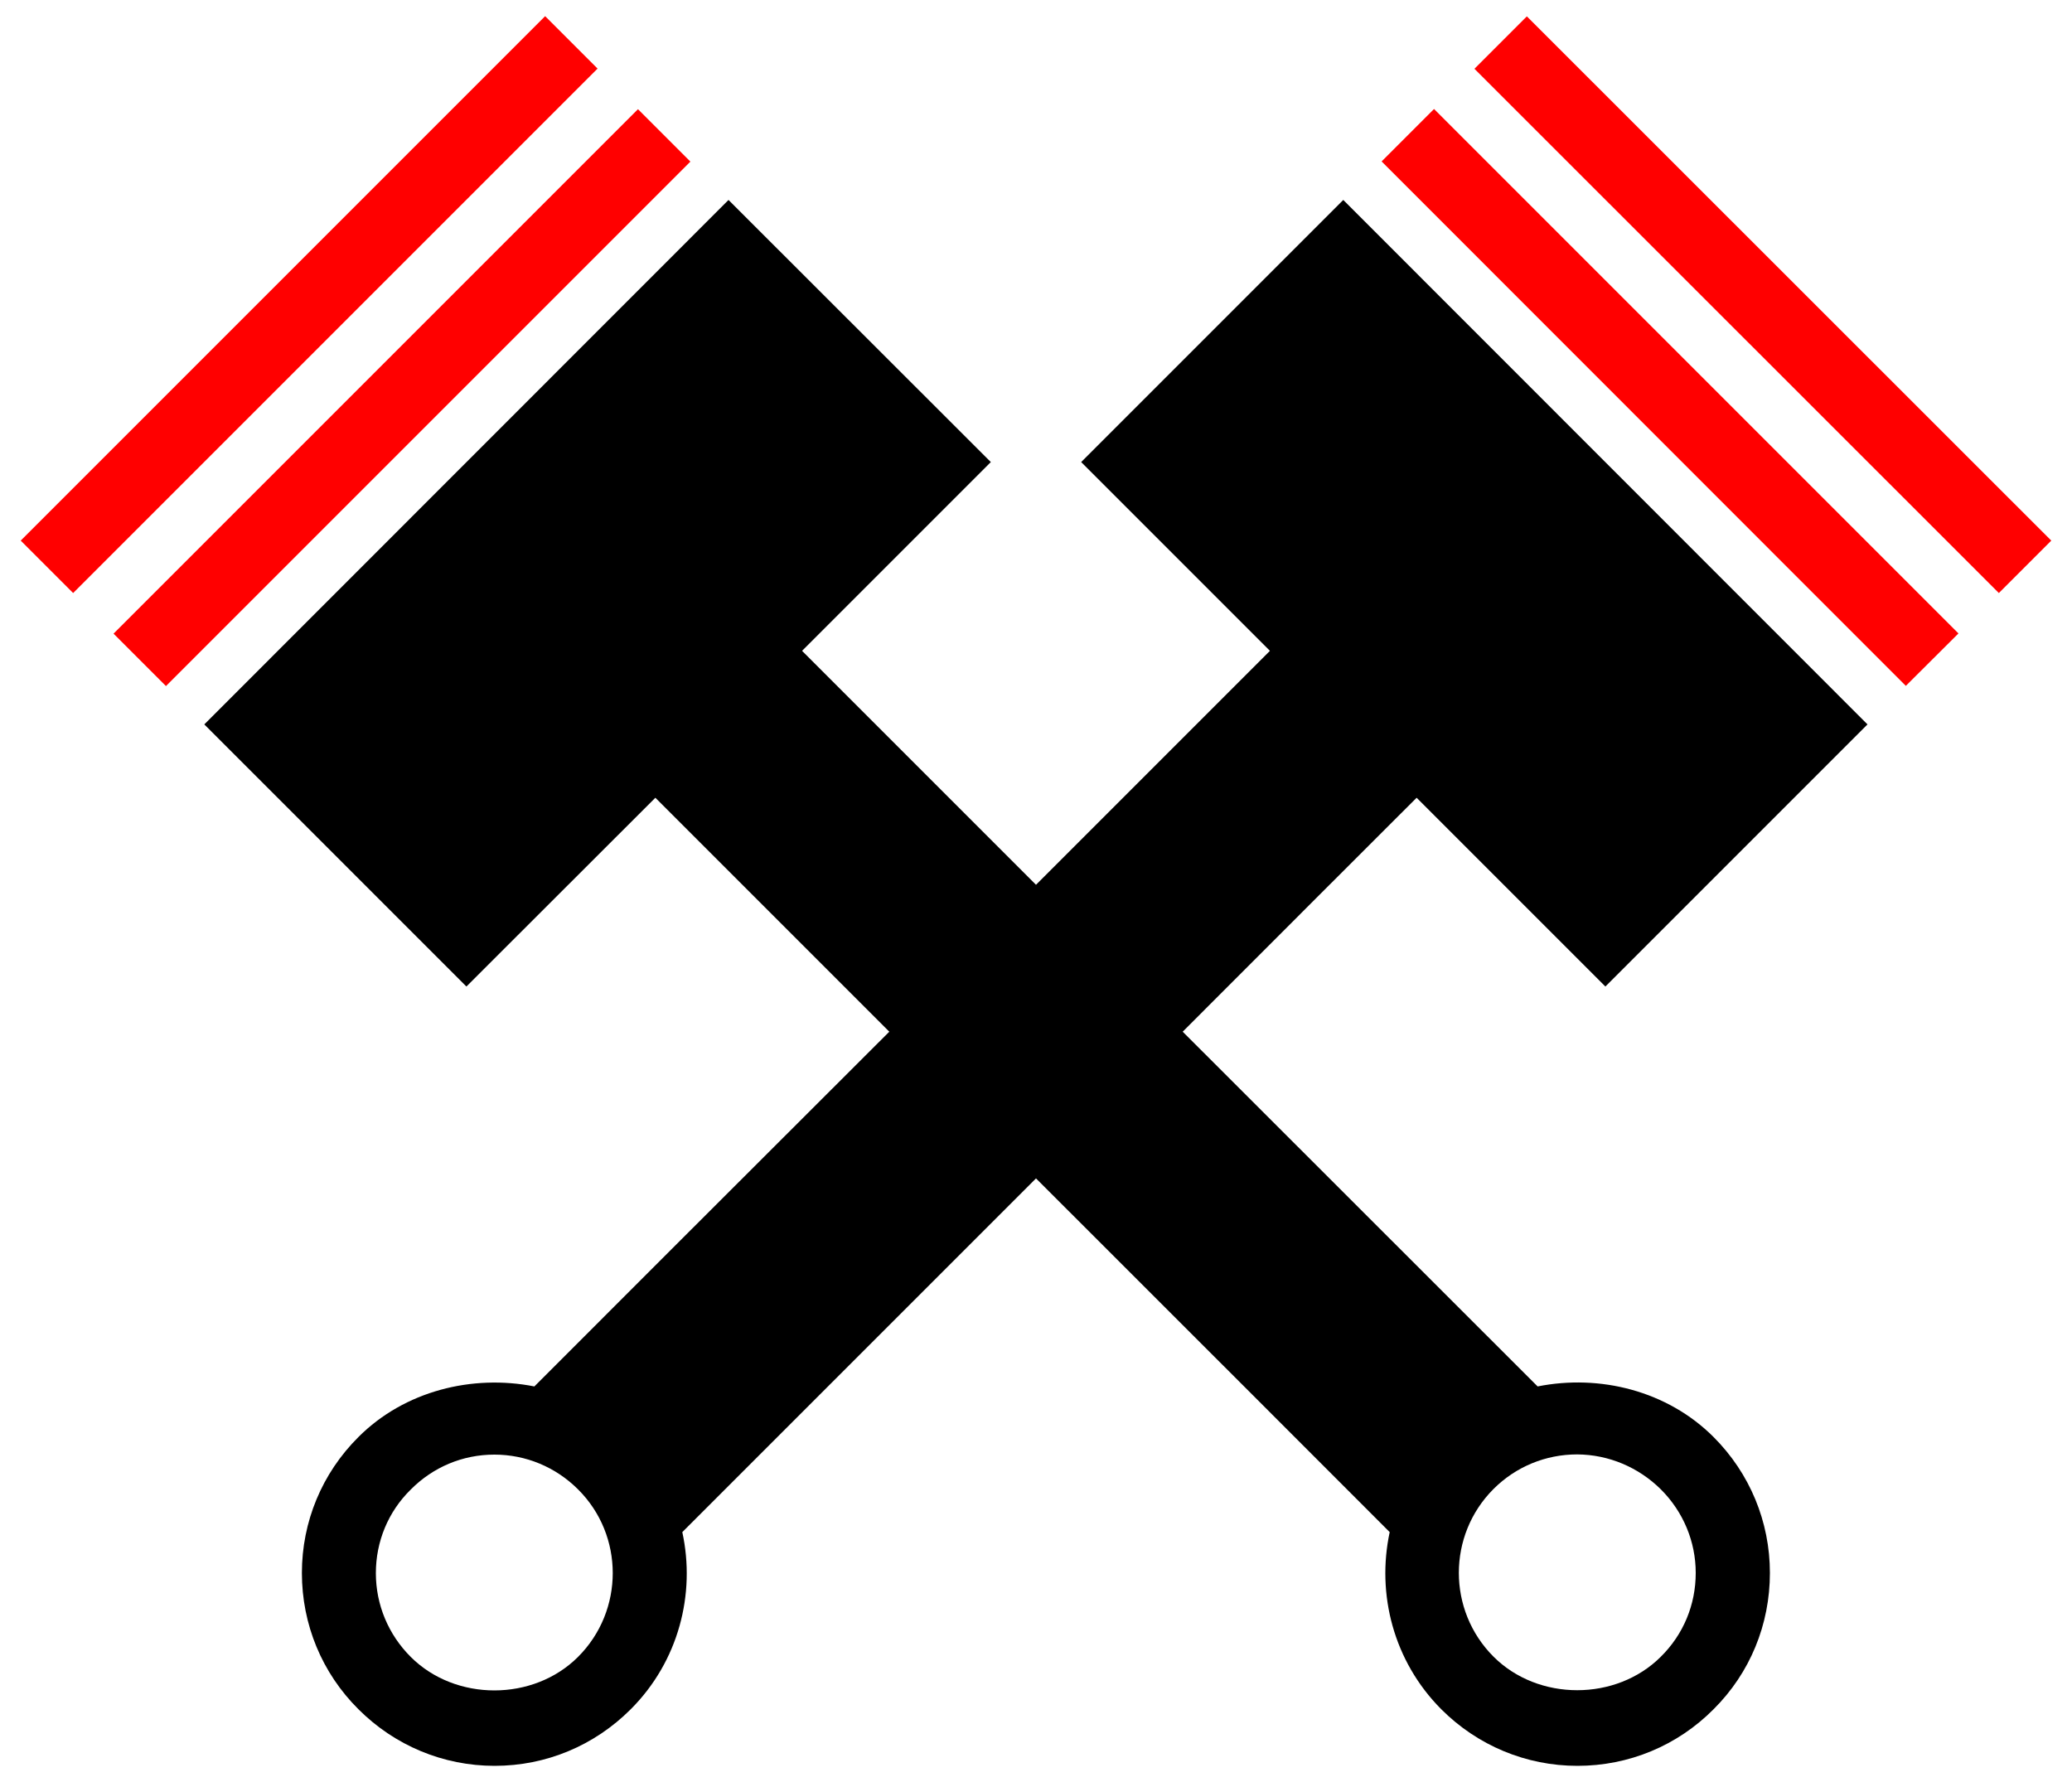 <?xml version="1.0" encoding="UTF-8"?>
<svg width="1000" height="860" enable-background="new 0 0 1000 860" version="1.1" viewBox="0 70 1000 860" xml:space="preserve" xmlns="http://www.w3.org/2000/svg" xstyle="border:1px solid black">
<path fill="#ff0000" d="m10 330.9 253.1-253.1 25.3 25.3-253.1 253.1zm44.8 44.9 253.1-253.1 25.3 25.3-253.1 253.1zm656.8-272.6 25.3-25.3 253.1 253-25.3 25.3zm208.2 297.8-253-253.1 25.3-25.3 253.1 253.1z"/><path d="m774.8 546.1 126.5-126.5-253-253.1-126.5 126.5 91.1 91.1c-23.6 23.5-65.5 65.6-112.9 112.9l-112.9-112.9 91.1-91.1-126.6-126.5-253 253.1 126.5 126.5 91.2-91.1 112.9 112.9c-75.3 75.1-147.7 147.6-171.3 171.2-29.9-5.9-62.6 2.1-84.9 24.4-17.6 17.5-27.3 40.9-27.3 65.6 0 24.9 9.7 48.3 27.3 65.8 17.5 17.5 40.9 27.3 65.7 27.3s48.1-9.7 65.7-27.3c23.1-23.1 31.4-55.6 24.9-85.5l170.7-170.7c74.5 74.5 146.5 146.4 170.7 170.7-6.4 29.9 1.8 62.3 24.9 85.5 17.5 17.5 40.9 27.3 65.7 27.3s48.2-9.7 65.7-27.3c17.6-17.5 27.2-40.9 27.2-65.8 0-24.7-9.7-48.1-27.2-65.6-22.3-22.3-54.9-30.4-84.9-24.4-23.6-23.6-96.1-96.1-171.3-171.2 47.4-47.4 89.4-89.5 112.9-112.9zm-495.8 323.5c-21.6 21.6-59.2 21.6-80.8 0-10.8-10.8-16.8-25.2-16.8-40.4s5.9-29.6 16.8-40.3c10.8-10.9 25.1-16.9 40.4-16.9 15.2 0 29.6 6 40.4 16.8 22.3 22.2 22.3 58.5 0 80.8zm522.6-80.8c10.8 10.8 16.8 25.2 16.8 40.3 0 15.3-5.9 29.6-16.8 40.4-21.6 21.6-59.2 21.6-80.8 0-22.3-22.3-22.3-58.6 0-80.9 10.8-10.8 25.2-16.7 40.4-16.7 15.2 0.1 29.6 6.2 40.4 16.9z"/>
</svg>
